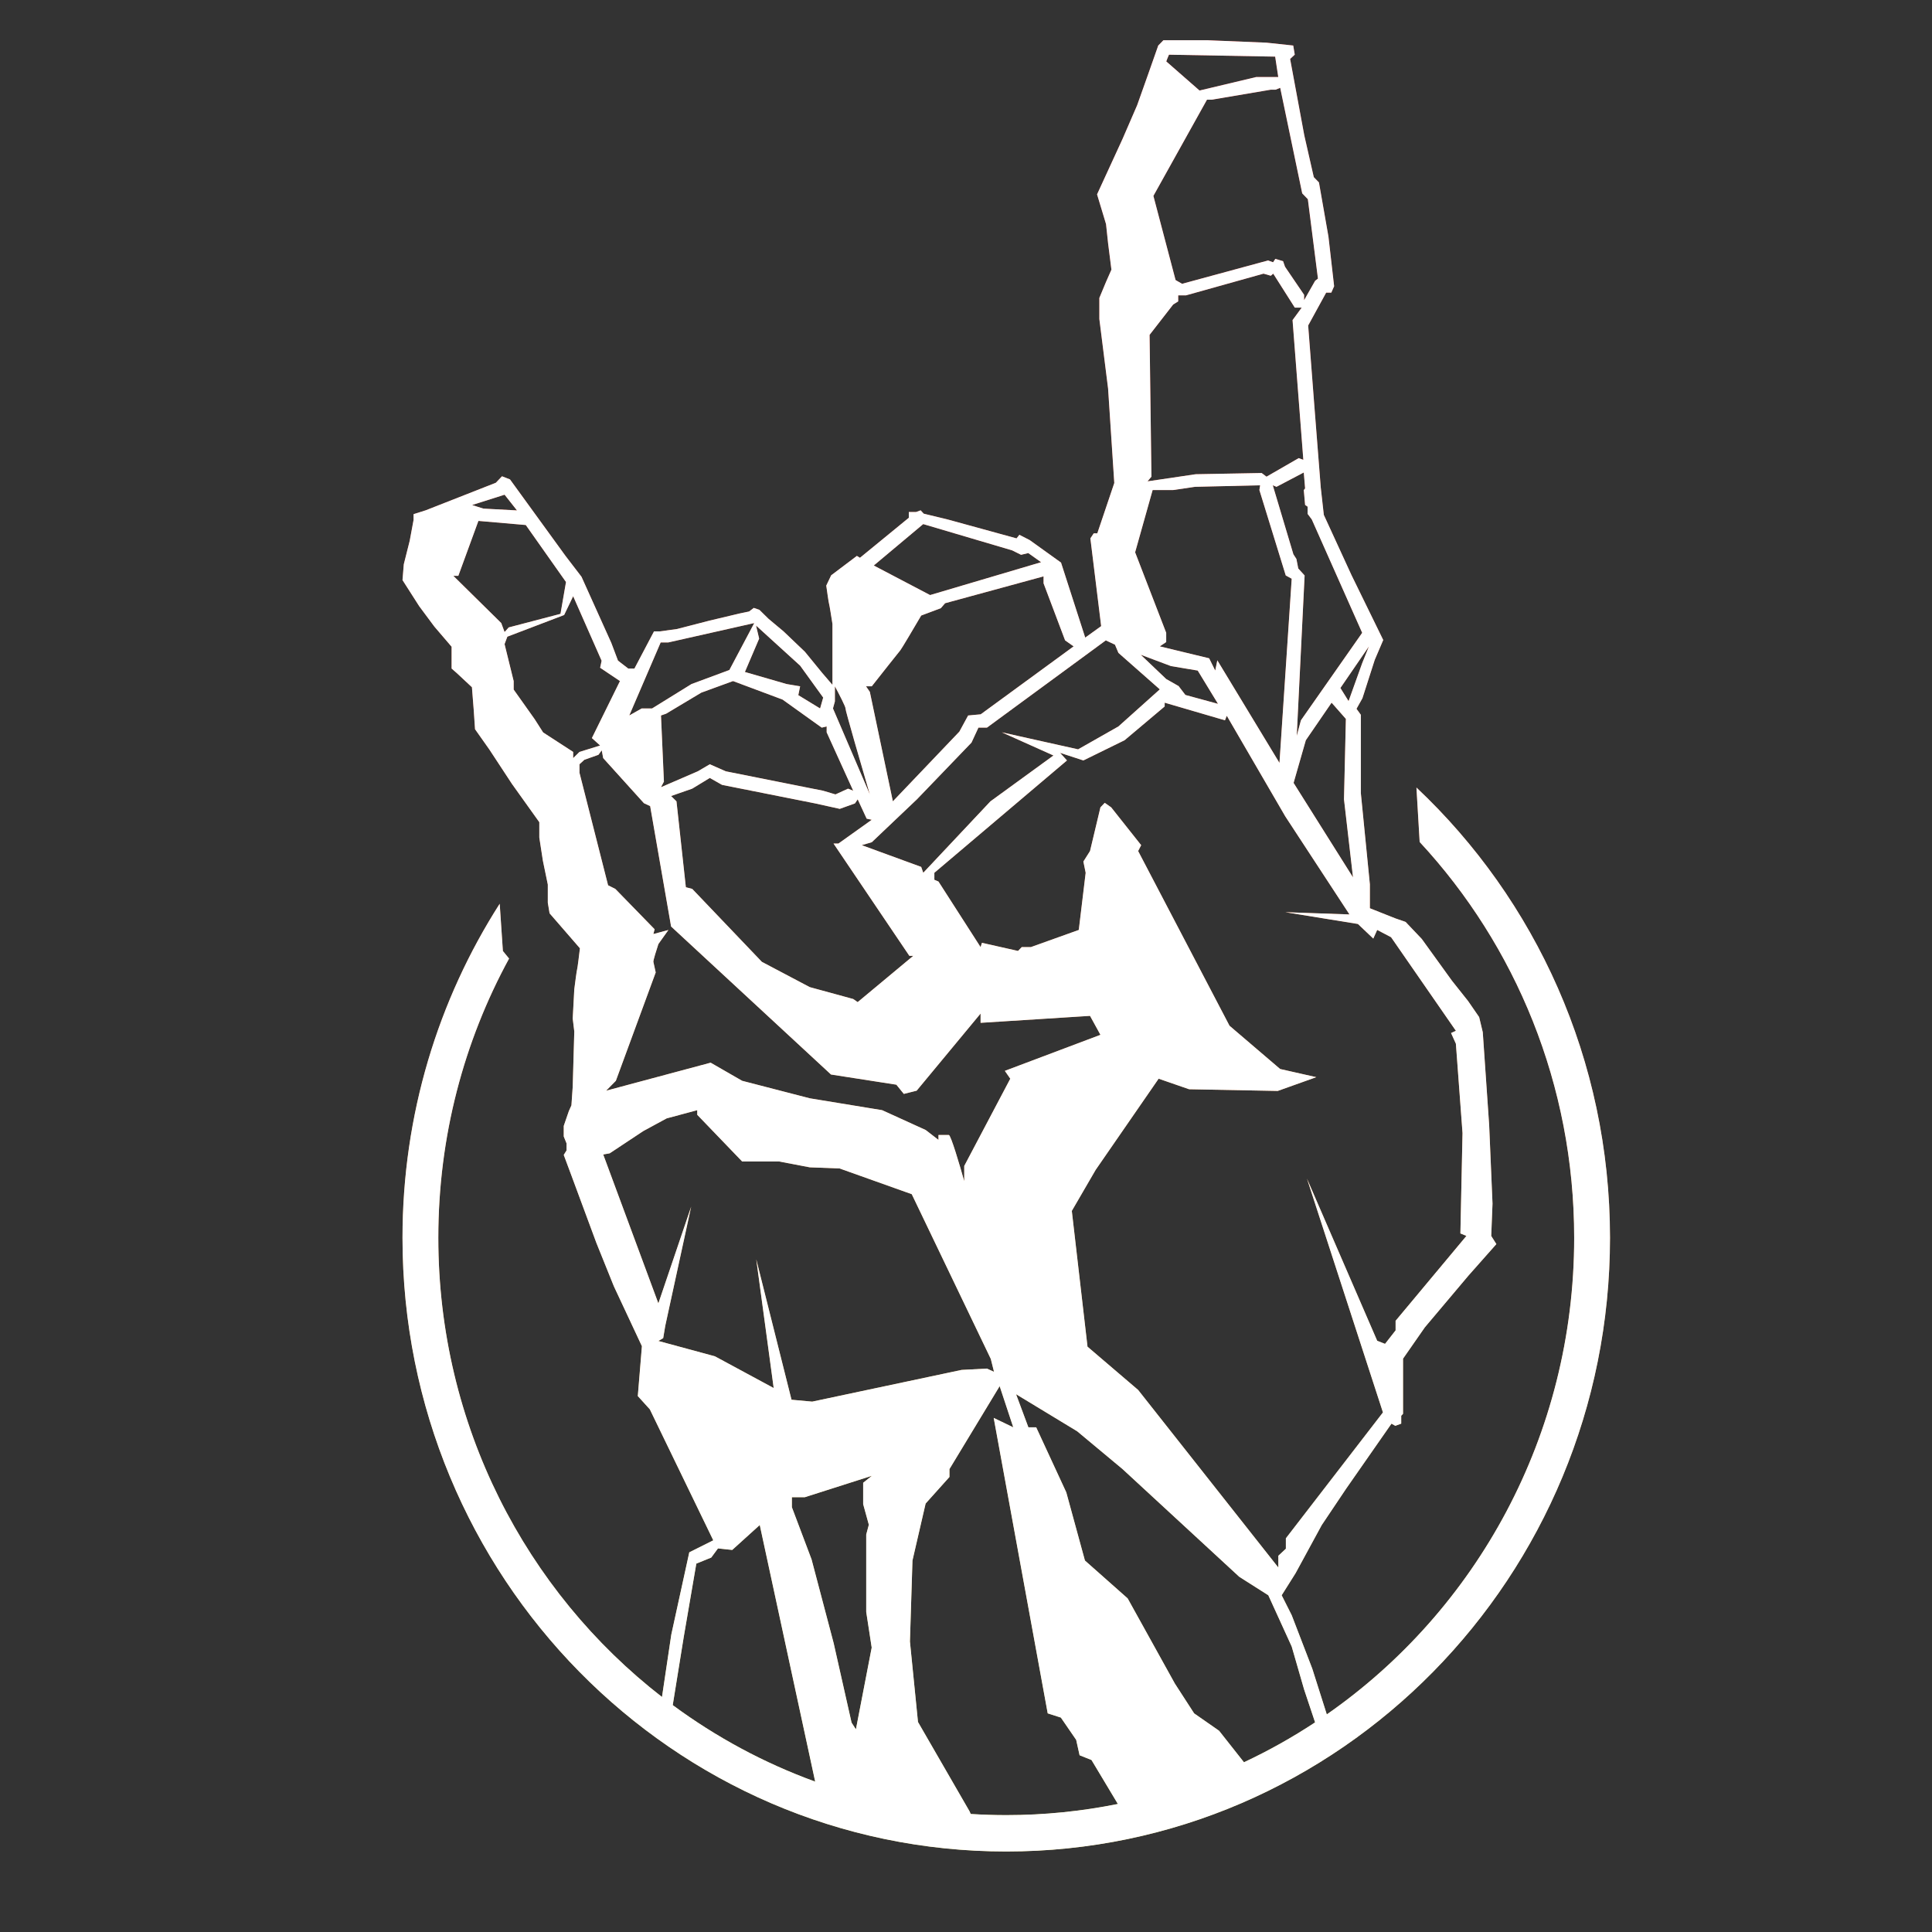 <?xml version="1.0" encoding="UTF-8"?> <svg xmlns="http://www.w3.org/2000/svg" width="48" height="48" viewBox="0 0 48 48" fill="none"><rect x="0" y="0" width="48" height="48" fill="#333333" stroke="none"/><path fill-rule="evenodd" clip-rule="evenodd" d="M12.415 22.453C10.887 24.841 10 27.692 10 30.753C10 39.174 16.716 46 25 46C33.284 46 40 39.174 40 30.753C40 26.332 38.149 22.351 35.191 19.566L35.271 20.919C37.651 23.486 39.11 26.947 39.11 30.753C39.11 35.671 36.675 40.01 32.964 42.594L32.603 41.457C32.437 41.024 32.102 40.153 32.092 40.129C32.081 40.105 31.921 39.789 31.843 39.634L32.188 39.086L32.839 37.889L33.446 36.984L34.571 35.37L34.666 35.424L34.813 35.37V35.174L34.858 35.126V33.756L35.401 32.976L36.481 31.695L37.177 30.909L37.049 30.707L37.081 29.903L36.998 27.955L36.839 25.645L36.749 25.269L36.474 24.87L36.072 24.364L35.324 23.328L34.922 22.905L34.666 22.816L34.034 22.565V21.97L33.81 19.707V17.759L33.702 17.61L33.849 17.348L34.155 16.395L34.366 15.901L33.574 14.281L32.89 12.792L32.814 12.113L32.654 10.076L32.501 8.087L32.948 7.271H33.076L33.146 7.111L33.005 5.878L32.769 4.532L32.641 4.401L32.405 3.364L32.053 1.465L32.168 1.357L32.13 1.131L31.466 1.06L30.009 1H28.904L28.776 1.131L28.533 1.822L28.252 2.614L27.888 3.454L27.256 4.829L27.479 5.568L27.53 6.044L27.613 6.7L27.479 7.003L27.313 7.402V7.926L27.53 9.654L27.684 12L27.262 13.251H27.173L27.09 13.376L27.358 15.556L26.962 15.841L26.361 13.977L25.582 13.418L25.326 13.287L25.256 13.376L23.563 12.911L22.95 12.762L22.873 12.679L22.758 12.721H22.579V12.864L21.365 13.858L21.289 13.811L20.65 14.293L20.528 14.549C20.548 14.69 20.588 14.979 20.599 15.008C20.609 15.036 20.658 15.349 20.682 15.502V17.015L20.426 16.717L19.998 16.193L19.468 15.687L19.097 15.377L18.867 15.151L18.727 15.103L18.612 15.192L18.382 15.24L17.628 15.419L16.823 15.627L16.389 15.687H16.248L15.762 16.61H15.609L15.354 16.413L15.188 15.973L14.447 14.329L14.05 13.811L12.671 11.911L12.472 11.833L12.319 11.994L10.575 12.679L10.275 12.774V12.917L10.179 13.435L10.032 14.019L10 14.412L10.415 15.061L10.792 15.568L11.22 16.068V16.61L11.342 16.717L11.725 17.074C11.74 17.255 11.77 17.622 11.77 17.646C11.77 17.67 11.791 17.97 11.802 18.117L12.159 18.623L12.722 19.48L13.399 20.427V20.808L13.488 21.386L13.61 21.976V22.428L13.654 22.691L14.408 23.56C14.389 23.723 14.348 24.056 14.338 24.084C14.328 24.113 14.287 24.426 14.268 24.578L14.229 25.305L14.268 25.627L14.229 26.997L14.197 27.461L14.133 27.604L14.006 27.973V28.235L14.076 28.408V28.581L14.006 28.694L14.197 29.206L14.817 30.88L15.251 31.957L15.948 33.446L15.846 34.685L16.145 35.015L17.721 38.269L17.125 38.567L16.678 40.611L16.447 42.161C13.069 39.541 10.89 35.406 10.89 30.753C10.89 28.236 11.527 25.871 12.648 23.815L12.494 23.627L12.415 22.453ZM26.822 43.609L27.118 43.727L27.773 44.819C26.877 45 25.949 45.096 25 45.096C24.704 45.096 24.41 45.086 24.118 45.068L24.086 44.998L22.807 42.782L22.607 40.782L22.67 38.771L22.997 37.355L23.589 36.695V36.499L24.836 34.439L25.174 35.461L24.688 35.227L26.03 42.568L26.357 42.673L26.737 43.226L26.822 43.609ZM18.192 38.508L18.876 37.889L20.253 44.264C18.979 43.801 17.789 43.157 16.714 42.363L16.988 40.666L17.3 38.848L17.671 38.697L17.838 38.47L18.192 38.508ZM32.092 40.908L32.4 41.974L32.673 42.792C32.111 43.163 31.52 43.495 30.906 43.783L30.288 43L29.668 42.568L29.19 41.829L28.016 39.711L26.955 38.771L26.492 37.078L25.744 35.461H25.55L25.244 34.639L26.761 35.559L27.889 36.499L30.789 39.175L31.511 39.634L32.092 40.908ZM29.043 1.359C29.022 1.407 28.98 1.507 28.976 1.526L29.802 2.249L31.209 1.914H31.758L31.681 1.407L29.043 1.359ZM28.656 4.867L29.987 2.477H30.105L31.575 2.228H31.691L31.806 2.182L32.353 4.804L32.493 4.949L32.744 6.922L32.674 6.976L32.4 7.458V7.324L31.926 6.627L31.878 6.489L31.685 6.431L31.63 6.516L31.504 6.471L29.369 7.051L29.207 6.958L28.656 4.867ZM29.147 7.566L28.561 8.32L28.607 11.843L28.51 11.959L29.706 11.782L31.346 11.752L31.466 11.843L32.266 11.382L32.381 11.425L32.113 7.953L32.34 7.643H32.169L31.633 6.799L31.573 6.851L31.392 6.799L29.466 7.338H29.272V7.488L29.147 7.566ZM31.622 12.057L31.714 12.095L32.392 11.739L32.425 12.135L32.392 12.175L32.425 12.546L32.487 12.588V12.767L32.591 12.906L33.843 15.722L32.321 17.896L32.217 18.284L32.413 14.297L32.255 14.124L32.209 13.887L32.134 13.771L31.622 12.057ZM28.637 12.175L28.202 13.722L28.974 15.722V15.952L28.815 16.059L30.041 16.355L30.192 16.66L30.244 16.405L31.788 18.954L32.092 14.378L31.944 14.297L31.289 12.175L31.307 12.057L29.689 12.095L29.147 12.175H28.637ZM34.011 16.059L33.302 17.093L33.505 17.419L33.843 16.476L34.011 16.059ZM33.438 17.861L33.083 17.458L32.443 18.391L32.139 19.451L33.615 21.798L33.391 19.859L33.438 17.861ZM29.093 16.549L28.341 16.267L28.974 16.87L29.282 17.045L29.451 17.266L30.261 17.487L29.757 16.66L29.093 16.549ZM25.147 13.674L22.937 13.021L21.709 14.05L23.108 14.784L25.866 13.968L25.547 13.741L25.368 13.784L25.147 13.674ZM25.927 14.493V14.32L23.481 14.987L23.375 15.11L22.887 15.293C22.725 15.57 22.394 16.13 22.368 16.157C22.343 16.185 21.885 16.764 21.659 17.051H21.516L21.611 17.189L22.183 19.909L23.835 18.177L24.053 17.776L24.365 17.747L26.674 16.059L26.462 15.91L25.927 14.493ZM12.536 12.291L11.729 12.547L12.009 12.636L12.844 12.681L12.536 12.291ZM13.063 13.044L11.886 12.942L11.387 14.307H11.264L12.454 15.48L12.536 15.703L12.639 15.588L13.925 15.251L14.062 14.46L13.063 13.044ZM12.536 16.003L12.605 15.818L14.016 15.28L14.24 14.813L14.947 16.416L14.91 16.59L15.403 16.921L14.705 18.337L14.91 18.522L14.397 18.681L14.24 18.835V18.681L13.494 18.197L13.282 17.865L12.762 17.132V16.921L12.536 16.003ZM16.414 15.962L15.634 17.776L15.943 17.601H16.201L17.18 16.995L18.121 16.646L18.739 15.48L16.6 15.962H16.414ZM18.861 15.866L18.507 16.695L19.544 16.995L19.879 17.051L19.834 17.271L20.375 17.601L20.452 17.331L19.879 16.538L18.784 15.542L18.861 15.866ZM20.743 17.426L20.695 17.601L21.611 19.737C21.405 19.037 20.997 17.63 21.006 17.601C21.016 17.572 20.835 17.222 20.743 17.051V17.426ZM16.551 17.731L16.422 17.776L16.495 19.419L16.422 19.558L17.336 19.163L17.635 18.988L18.032 19.163L20.452 19.646L20.757 19.737L21.07 19.594L21.198 19.646L20.538 18.194V18.048L20.416 18.078L19.443 17.381L18.212 16.921L17.423 17.209L16.551 17.731ZM27.701 16.017L27.474 15.91L24.52 18.078H24.309L24.137 18.449L22.781 19.859L21.659 20.925L21.41 20.998L22.887 21.538L22.938 21.684L24.607 19.909L26.173 18.77L24.889 18.194L26.785 18.617L27.787 18.048L28.815 17.127L27.787 16.221L27.701 16.017ZM14.518 18.877L14.397 18.988V19.198L15.108 21.995L15.287 22.084L16.264 23.087L16.233 23.206L16.607 23.105L16.358 23.454C16.313 23.589 16.226 23.866 16.233 23.897C16.24 23.928 16.274 24.085 16.291 24.16L15.301 26.852L15.059 27.098L17.656 26.402L18.438 26.852L20.119 27.287L21.917 27.582L22.999 28.075L23.316 28.32V28.199H23.574C23.624 28.199 23.849 28.964 23.956 29.346V28.968L25.1 26.8L24.965 26.605L27.34 25.71L27.081 25.239L24.362 25.412V25.182L22.774 27.098L22.455 27.178L22.27 26.949L20.646 26.696L16.673 23.019L16.153 20.028L15.999 19.956L14.986 18.835L14.95 18.642L14.868 18.753L14.518 18.877ZM16.807 19.909L16.673 19.777L17.198 19.594L17.635 19.328L17.939 19.5L20.249 19.96L20.864 20.096L21.242 19.96L21.309 19.859L21.532 20.34L21.659 20.367L20.83 20.958H20.709L22.593 23.748H22.689L21.309 24.897L21.198 24.82L20.119 24.525L18.929 23.897L17.198 22.084L17.04 22.043L16.807 19.909ZM23.214 21.858V21.684L26.509 18.893L26.337 18.704L26.916 18.893L27.94 18.391L28.936 17.552V17.458L30.434 17.896L30.479 17.783L31.932 20.282L33.527 22.719L31.932 22.663L33.737 22.956L34.119 23.319L34.216 23.104L34.561 23.285L36.171 25.61L36.051 25.665L36.171 25.931L36.336 28.151L36.283 30.644L36.433 30.706L34.673 32.815V33.053L34.411 33.388L34.216 33.311L32.471 29.282L34.359 35.091L31.947 38.219V38.478L31.76 38.652V38.945L28.277 34.533L27.019 33.458L26.629 30.085L27.221 29.066L28.786 26.8L29.543 27.062L31.745 27.104L32.703 26.762L31.805 26.559L30.547 25.484L28.277 21.144L28.352 20.998L27.607 20.058L27.447 19.946L27.34 20.058L27.081 21.144L26.916 21.405L26.973 21.684L26.802 23.104L25.613 23.53H25.385L25.293 23.626L24.396 23.424L24.362 23.53L23.316 21.901L23.214 21.858ZM15.148 28.654L14.987 28.683L16.357 32.382L17.172 29.978L16.528 32.941L16.477 33.246L16.357 33.316L17.762 33.697L19.222 34.485L18.789 31.288L19.665 34.776L20.179 34.823L23.891 34.035L24.52 34.002L24.696 34.082L24.616 33.762L22.652 29.669L20.859 29.03L20.119 29.002L19.353 28.856H18.438L17.323 27.697V27.582L16.563 27.786L15.984 28.1L15.148 28.654ZM19.674 37.198V37.446L20.163 38.742L20.712 40.823L21.157 42.798L21.265 42.965L21.657 40.934L21.521 40.048V38.125L21.586 37.882L21.445 37.37V36.839L21.662 36.666L19.995 37.198H19.674Z" fill="black"></path><path fill-rule="evenodd" clip-rule="evenodd" d="M12.415 22.453C10.887 24.841 10 27.692 10 30.753C10 39.174 16.716 46 25 46C33.284 46 40 39.174 40 30.753C40 26.332 38.149 22.351 35.191 19.566L35.271 20.919C37.651 23.486 39.11 26.947 39.11 30.753C39.11 35.671 36.675 40.01 32.964 42.594L32.603 41.457C32.437 41.024 32.102 40.153 32.092 40.129C32.081 40.105 31.921 39.789 31.843 39.634L32.188 39.086L32.839 37.889L33.446 36.984L34.571 35.37L34.666 35.424L34.813 35.37V35.174L34.858 35.126V33.756L35.401 32.976L36.481 31.695L37.177 30.909L37.049 30.707L37.081 29.903L36.998 27.955L36.839 25.645L36.749 25.269L36.474 24.87L36.072 24.364L35.324 23.328L34.922 22.905L34.666 22.816L34.034 22.565V21.97L33.81 19.707V17.759L33.702 17.61L33.849 17.348L34.155 16.395L34.366 15.901L33.574 14.281L32.89 12.792L32.814 12.113L32.654 10.076L32.501 8.087L32.948 7.271H33.076L33.146 7.111L33.005 5.878L32.769 4.532L32.641 4.401L32.405 3.364L32.053 1.465L32.168 1.357L32.13 1.131L31.466 1.06L30.009 1H28.904L28.776 1.131L28.533 1.822L28.252 2.614L27.888 3.454L27.256 4.829L27.479 5.568L27.53 6.044L27.613 6.7L27.479 7.003L27.313 7.402V7.926L27.53 9.654L27.684 12L27.262 13.251H27.173L27.09 13.376L27.358 15.556L26.962 15.841L26.361 13.977L25.582 13.418L25.326 13.287L25.256 13.376L23.563 12.911L22.95 12.762L22.873 12.679L22.758 12.721H22.579V12.864L21.365 13.858L21.289 13.811L20.65 14.293L20.528 14.549C20.548 14.69 20.588 14.979 20.599 15.008C20.609 15.036 20.658 15.349 20.682 15.502V17.015L20.426 16.717L19.998 16.193L19.468 15.687L19.097 15.377L18.867 15.151L18.727 15.103L18.612 15.192L18.382 15.24L17.628 15.419L16.823 15.627L16.389 15.687H16.248L15.762 16.61H15.609L15.354 16.413L15.188 15.973L14.447 14.329L14.05 13.811L12.671 11.911L12.472 11.833L12.319 11.994L10.575 12.679L10.275 12.774V12.917L10.179 13.435L10.032 14.019L10 14.412L10.415 15.061L10.792 15.568L11.22 16.068V16.61L11.342 16.717L11.725 17.074C11.74 17.255 11.77 17.622 11.77 17.646C11.77 17.67 11.791 17.97 11.802 18.117L12.159 18.623L12.722 19.48L13.399 20.427V20.808L13.488 21.386L13.61 21.976V22.428L13.654 22.691L14.408 23.56C14.389 23.723 14.348 24.056 14.338 24.084C14.328 24.113 14.287 24.426 14.268 24.578L14.229 25.305L14.268 25.627L14.229 26.997L14.197 27.461L14.133 27.604L14.006 27.973V28.235L14.076 28.408V28.581L14.006 28.694L14.197 29.206L14.817 30.88L15.251 31.957L15.948 33.446L15.846 34.685L16.145 35.015L17.721 38.269L17.125 38.567L16.678 40.611L16.447 42.161C13.069 39.541 10.89 35.406 10.89 30.753C10.89 28.236 11.527 25.871 12.648 23.815L12.494 23.627L12.415 22.453ZM26.822 43.609L27.118 43.727L27.773 44.819C26.877 45 25.949 45.096 25 45.096C24.704 45.096 24.41 45.086 24.118 45.068L24.086 44.998L22.807 42.782L22.607 40.782L22.67 38.771L22.997 37.355L23.589 36.695V36.499L24.836 34.439L25.174 35.461L24.688 35.227L26.03 42.568L26.357 42.673L26.737 43.226L26.822 43.609ZM18.192 38.508L18.876 37.889L20.253 44.264C18.979 43.801 17.789 43.157 16.714 42.363L16.988 40.666L17.3 38.848L17.671 38.697L17.838 38.47L18.192 38.508ZM32.092 40.908L32.4 41.974L32.673 42.792C32.111 43.163 31.52 43.495 30.906 43.783L30.288 43L29.668 42.568L29.19 41.829L28.016 39.711L26.955 38.771L26.492 37.078L25.744 35.461H25.55L25.244 34.639L26.761 35.559L27.889 36.499L30.789 39.175L31.511 39.634L32.092 40.908ZM29.043 1.359C29.022 1.407 28.98 1.507 28.976 1.526L29.802 2.249L31.209 1.914H31.758L31.681 1.407L29.043 1.359ZM28.656 4.867L29.987 2.477H30.105L31.575 2.228H31.691L31.806 2.182L32.353 4.804L32.493 4.949L32.744 6.922L32.674 6.976L32.4 7.458V7.324L31.926 6.627L31.878 6.489L31.685 6.431L31.63 6.516L31.504 6.471L29.369 7.051L29.207 6.958L28.656 4.867ZM29.147 7.566L28.561 8.32L28.607 11.843L28.51 11.959L29.706 11.782L31.346 11.752L31.466 11.843L32.266 11.382L32.381 11.425L32.113 7.953L32.34 7.643H32.169L31.633 6.799L31.573 6.851L31.392 6.799L29.466 7.338H29.272V7.488L29.147 7.566ZM31.622 12.057L31.714 12.095L32.392 11.739L32.425 12.135L32.392 12.175L32.425 12.546L32.487 12.588V12.767L32.591 12.906L33.843 15.722L32.321 17.896L32.217 18.284L32.413 14.297L32.255 14.124L32.209 13.887L32.134 13.771L31.622 12.057ZM28.637 12.175L28.202 13.722L28.974 15.722V15.952L28.815 16.059L30.041 16.355L30.192 16.66L30.244 16.405L31.788 18.954L32.092 14.378L31.944 14.297L31.289 12.175L31.307 12.057L29.689 12.095L29.147 12.175H28.637ZM34.011 16.059L33.302 17.093L33.505 17.419L33.843 16.476L34.011 16.059ZM33.438 17.861L33.083 17.458L32.443 18.391L32.139 19.451L33.615 21.798L33.391 19.859L33.438 17.861ZM29.093 16.549L28.341 16.267L28.974 16.87L29.282 17.045L29.451 17.266L30.261 17.487L29.757 16.66L29.093 16.549ZM25.147 13.674L22.937 13.021L21.709 14.05L23.108 14.784L25.866 13.968L25.547 13.741L25.368 13.784L25.147 13.674ZM25.927 14.493V14.32L23.481 14.987L23.375 15.11L22.887 15.293C22.725 15.57 22.394 16.13 22.368 16.157C22.343 16.185 21.885 16.764 21.659 17.051H21.516L21.611 17.189L22.183 19.909L23.835 18.177L24.053 17.776L24.365 17.747L26.674 16.059L26.462 15.91L25.927 14.493ZM12.536 12.291L11.729 12.547L12.009 12.636L12.844 12.681L12.536 12.291ZM13.063 13.044L11.886 12.942L11.387 14.307H11.264L12.454 15.48L12.536 15.703L12.639 15.588L13.925 15.251L14.062 14.46L13.063 13.044ZM12.536 16.003L12.605 15.818L14.016 15.28L14.24 14.813L14.947 16.416L14.91 16.59L15.403 16.921L14.705 18.337L14.91 18.522L14.397 18.681L14.24 18.835V18.681L13.494 18.197L13.282 17.865L12.762 17.132V16.921L12.536 16.003ZM16.414 15.962L15.634 17.776L15.943 17.601H16.201L17.18 16.995L18.121 16.646L18.739 15.48L16.6 15.962H16.414ZM18.861 15.866L18.507 16.695L19.544 16.995L19.879 17.051L19.834 17.271L20.375 17.601L20.452 17.331L19.879 16.538L18.784 15.542L18.861 15.866ZM20.743 17.426L20.695 17.601L21.611 19.737C21.405 19.037 20.997 17.63 21.006 17.601C21.016 17.572 20.835 17.222 20.743 17.051V17.426ZM16.551 17.731L16.422 17.776L16.495 19.419L16.422 19.558L17.336 19.163L17.635 18.988L18.032 19.163L20.452 19.646L20.757 19.737L21.07 19.594L21.198 19.646L20.538 18.194V18.048L20.416 18.078L19.443 17.381L18.212 16.921L17.423 17.209L16.551 17.731ZM27.701 16.017L27.474 15.91L24.52 18.078H24.309L24.137 18.449L22.781 19.859L21.659 20.925L21.41 20.998L22.887 21.538L22.938 21.684L24.607 19.909L26.173 18.77L24.889 18.194L26.785 18.617L27.787 18.048L28.815 17.127L27.787 16.221L27.701 16.017ZM14.518 18.877L14.397 18.988V19.198L15.108 21.995L15.287 22.084L16.264 23.087L16.233 23.206L16.607 23.105L16.358 23.454C16.313 23.589 16.226 23.866 16.233 23.897C16.24 23.928 16.274 24.085 16.291 24.16L15.301 26.852L15.059 27.098L17.656 26.402L18.438 26.852L20.119 27.287L21.917 27.582L22.999 28.075L23.316 28.32V28.199H23.574C23.624 28.199 23.849 28.964 23.956 29.346V28.968L25.1 26.8L24.965 26.605L27.34 25.71L27.081 25.239L24.362 25.412V25.182L22.774 27.098L22.455 27.178L22.27 26.949L20.646 26.696L16.673 23.019L16.153 20.028L15.999 19.956L14.986 18.835L14.95 18.642L14.868 18.753L14.518 18.877ZM16.807 19.909L16.673 19.777L17.198 19.594L17.635 19.328L17.939 19.5L20.249 19.96L20.864 20.096L21.242 19.96L21.309 19.859L21.532 20.34L21.659 20.367L20.83 20.958H20.709L22.593 23.748H22.689L21.309 24.897L21.198 24.82L20.119 24.525L18.929 23.897L17.198 22.084L17.04 22.043L16.807 19.909ZM23.214 21.858V21.684L26.509 18.893L26.337 18.704L26.916 18.893L27.94 18.391L28.936 17.552V17.458L30.434 17.896L30.479 17.783L31.932 20.282L33.527 22.719L31.932 22.663L33.737 22.956L34.119 23.319L34.216 23.104L34.561 23.285L36.171 25.61L36.051 25.665L36.171 25.931L36.336 28.151L36.283 30.644L36.433 30.706L34.673 32.815V33.053L34.411 33.388L34.216 33.311L32.471 29.282L34.359 35.091L31.947 38.219V38.478L31.76 38.652V38.945L28.277 34.533L27.019 33.458L26.629 30.085L27.221 29.066L28.786 26.8L29.543 27.062L31.745 27.104L32.703 26.762L31.805 26.559L30.547 25.484L28.277 21.144L28.352 20.998L27.607 20.058L27.447 19.946L27.34 20.058L27.081 21.144L26.916 21.405L26.973 21.684L26.802 23.104L25.613 23.53H25.385L25.293 23.626L24.396 23.424L24.362 23.53L23.316 21.901L23.214 21.858ZM15.148 28.654L14.987 28.683L16.357 32.382L17.172 29.978L16.528 32.941L16.477 33.246L16.357 33.316L17.762 33.697L19.222 34.485L18.789 31.288L19.665 34.776L20.179 34.823L23.891 34.035L24.52 34.002L24.696 34.082L24.616 33.762L22.652 29.669L20.859 29.03L20.119 29.002L19.353 28.856H18.438L17.323 27.697V27.582L16.563 27.786L15.984 28.1L15.148 28.654ZM19.674 37.198V37.446L20.163 38.742L20.712 40.823L21.157 42.798L21.265 42.965L21.657 40.934L21.521 40.048V38.125L21.586 37.882L21.445 37.37V36.839L21.662 36.666L19.995 37.198H19.674Z" fill="url(#paint0_linear_97_2)"></path><path fill-rule="evenodd" clip-rule="evenodd" d="M12.415 22.453C10.887 24.841 10 27.692 10 30.753C10 39.174 16.716 46 25 46C33.284 46 40 39.174 40 30.753C40 26.332 38.149 22.351 35.191 19.566L35.271 20.919C37.651 23.486 39.11 26.947 39.11 30.753C39.11 35.671 36.675 40.01 32.964 42.594L32.603 41.457C32.437 41.024 32.102 40.153 32.092 40.129C32.081 40.105 31.921 39.789 31.843 39.634L32.188 39.086L32.839 37.889L33.446 36.984L34.571 35.37L34.666 35.424L34.813 35.37V35.174L34.858 35.126V33.756L35.401 32.976L36.481 31.695L37.177 30.909L37.049 30.707L37.081 29.903L36.998 27.955L36.839 25.645L36.749 25.269L36.474 24.87L36.072 24.364L35.324 23.328L34.922 22.905L34.666 22.816L34.034 22.565V21.97L33.81 19.707V17.759L33.702 17.61L33.849 17.348L34.155 16.395L34.366 15.901L33.574 14.281L32.89 12.792L32.814 12.113L32.654 10.076L32.501 8.087L32.948 7.271H33.076L33.146 7.111L33.005 5.878L32.769 4.532L32.641 4.401L32.405 3.364L32.053 1.465L32.168 1.357L32.13 1.131L31.466 1.06L30.009 1H28.904L28.776 1.131L28.533 1.822L28.252 2.614L27.888 3.454L27.256 4.829L27.479 5.568L27.53 6.044L27.613 6.7L27.479 7.003L27.313 7.402V7.926L27.53 9.654L27.684 12L27.262 13.251H27.173L27.09 13.376L27.358 15.556L26.962 15.841L26.361 13.977L25.582 13.418L25.326 13.287L25.256 13.376L23.563 12.911L22.95 12.762L22.873 12.679L22.758 12.721H22.579V12.864L21.365 13.858L21.289 13.811L20.65 14.293L20.528 14.549C20.548 14.69 20.588 14.979 20.599 15.008C20.609 15.036 20.658 15.349 20.682 15.502V17.015L20.426 16.717L19.998 16.193L19.468 15.687L19.097 15.377L18.867 15.151L18.727 15.103L18.612 15.192L18.382 15.24L17.628 15.419L16.823 15.627L16.389 15.687H16.248L15.762 16.61H15.609L15.354 16.413L15.188 15.973L14.447 14.329L14.05 13.811L12.671 11.911L12.472 11.833L12.319 11.994L10.575 12.679L10.275 12.774V12.917L10.179 13.435L10.032 14.019L10 14.412L10.415 15.061L10.792 15.568L11.22 16.068V16.61L11.342 16.717L11.725 17.074C11.74 17.255 11.77 17.622 11.77 17.646C11.77 17.67 11.791 17.97 11.802 18.117L12.159 18.623L12.722 19.48L13.399 20.427V20.808L13.488 21.386L13.61 21.976V22.428L13.654 22.691L14.408 23.56C14.389 23.723 14.348 24.056 14.338 24.084C14.328 24.113 14.287 24.426 14.268 24.578L14.229 25.305L14.268 25.627L14.229 26.997L14.197 27.461L14.133 27.604L14.006 27.973V28.235L14.076 28.408V28.581L14.006 28.694L14.197 29.206L14.817 30.88L15.251 31.957L15.948 33.446L15.846 34.685L16.145 35.015L17.721 38.269L17.125 38.567L16.678 40.611L16.447 42.161C13.069 39.541 10.89 35.406 10.89 30.753C10.89 28.236 11.527 25.871 12.648 23.815L12.494 23.627L12.415 22.453ZM26.822 43.609L27.118 43.727L27.773 44.819C26.877 45 25.949 45.096 25 45.096C24.704 45.096 24.41 45.086 24.118 45.068L24.086 44.998L22.807 42.782L22.607 40.782L22.67 38.771L22.997 37.355L23.589 36.695V36.499L24.836 34.439L25.174 35.461L24.688 35.227L26.03 42.568L26.357 42.673L26.737 43.226L26.822 43.609ZM18.192 38.508L18.876 37.889L20.253 44.264C18.979 43.801 17.789 43.157 16.714 42.363L16.988 40.666L17.3 38.848L17.671 38.697L17.838 38.47L18.192 38.508ZM32.092 40.908L32.4 41.974L32.673 42.792C32.111 43.163 31.52 43.495 30.906 43.783L30.288 43L29.668 42.568L29.19 41.829L28.016 39.711L26.955 38.771L26.492 37.078L25.744 35.461H25.55L25.244 34.639L26.761 35.559L27.889 36.499L30.789 39.175L31.511 39.634L32.092 40.908ZM29.043 1.359C29.022 1.407 28.98 1.507 28.976 1.526L29.802 2.249L31.209 1.914H31.758L31.681 1.407L29.043 1.359ZM28.656 4.867L29.987 2.477H30.105L31.575 2.228H31.691L31.806 2.182L32.353 4.804L32.493 4.949L32.744 6.922L32.674 6.976L32.4 7.458V7.324L31.926 6.627L31.878 6.489L31.685 6.431L31.63 6.516L31.504 6.471L29.369 7.051L29.207 6.958L28.656 4.867ZM29.147 7.566L28.561 8.32L28.607 11.843L28.51 11.959L29.706 11.782L31.346 11.752L31.466 11.843L32.266 11.382L32.381 11.425L32.113 7.953L32.34 7.643H32.169L31.633 6.799L31.573 6.851L31.392 6.799L29.466 7.338H29.272V7.488L29.147 7.566ZM31.622 12.057L31.714 12.095L32.392 11.739L32.425 12.135L32.392 12.175L32.425 12.546L32.487 12.588V12.767L32.591 12.906L33.843 15.722L32.321 17.896L32.217 18.284L32.413 14.297L32.255 14.124L32.209 13.887L32.134 13.771L31.622 12.057ZM28.637 12.175L28.202 13.722L28.974 15.722V15.952L28.815 16.059L30.041 16.355L30.192 16.66L30.244 16.405L31.788 18.954L32.092 14.378L31.944 14.297L31.289 12.175L31.307 12.057L29.689 12.095L29.147 12.175H28.637ZM34.011 16.059L33.302 17.093L33.505 17.419L33.843 16.476L34.011 16.059ZM33.438 17.861L33.083 17.458L32.443 18.391L32.139 19.451L33.615 21.798L33.391 19.859L33.438 17.861ZM29.093 16.549L28.341 16.267L28.974 16.87L29.282 17.045L29.451 17.266L30.261 17.487L29.757 16.66L29.093 16.549ZM25.147 13.674L22.937 13.021L21.709 14.05L23.108 14.784L25.866 13.968L25.547 13.741L25.368 13.784L25.147 13.674ZM25.927 14.493V14.32L23.481 14.987L23.375 15.11L22.887 15.293C22.725 15.57 22.394 16.13 22.368 16.157C22.343 16.185 21.885 16.764 21.659 17.051H21.516L21.611 17.189L22.183 19.909L23.835 18.177L24.053 17.776L24.365 17.747L26.674 16.059L26.462 15.91L25.927 14.493ZM12.536 12.291L11.729 12.547L12.009 12.636L12.844 12.681L12.536 12.291ZM13.063 13.044L11.886 12.942L11.387 14.307H11.264L12.454 15.48L12.536 15.703L12.639 15.588L13.925 15.251L14.062 14.46L13.063 13.044ZM12.536 16.003L12.605 15.818L14.016 15.28L14.24 14.813L14.947 16.416L14.91 16.59L15.403 16.921L14.705 18.337L14.91 18.522L14.397 18.681L14.24 18.835V18.681L13.494 18.197L13.282 17.865L12.762 17.132V16.921L12.536 16.003ZM16.414 15.962L15.634 17.776L15.943 17.601H16.201L17.18 16.995L18.121 16.646L18.739 15.48L16.6 15.962H16.414ZM18.861 15.866L18.507 16.695L19.544 16.995L19.879 17.051L19.834 17.271L20.375 17.601L20.452 17.331L19.879 16.538L18.784 15.542L18.861 15.866ZM20.743 17.426L20.695 17.601L21.611 19.737C21.405 19.037 20.997 17.63 21.006 17.601C21.016 17.572 20.835 17.222 20.743 17.051V17.426ZM16.551 17.731L16.422 17.776L16.495 19.419L16.422 19.558L17.336 19.163L17.635 18.988L18.032 19.163L20.452 19.646L20.757 19.737L21.07 19.594L21.198 19.646L20.538 18.194V18.048L20.416 18.078L19.443 17.381L18.212 16.921L17.423 17.209L16.551 17.731ZM27.701 16.017L27.474 15.91L24.52 18.078H24.309L24.137 18.449L22.781 19.859L21.659 20.925L21.41 20.998L22.887 21.538L22.938 21.684L24.607 19.909L26.173 18.77L24.889 18.194L26.785 18.617L27.787 18.048L28.815 17.127L27.787 16.221L27.701 16.017ZM14.518 18.877L14.397 18.988V19.198L15.108 21.995L15.287 22.084L16.264 23.087L16.233 23.206L16.607 23.105L16.358 23.454C16.313 23.589 16.226 23.866 16.233 23.897C16.24 23.928 16.274 24.085 16.291 24.16L15.301 26.852L15.059 27.098L17.656 26.402L18.438 26.852L20.119 27.287L21.917 27.582L22.999 28.075L23.316 28.32V28.199H23.574C23.624 28.199 23.849 28.964 23.956 29.346V28.968L25.1 26.8L24.965 26.605L27.34 25.71L27.081 25.239L24.362 25.412V25.182L22.774 27.098L22.455 27.178L22.27 26.949L20.646 26.696L16.673 23.019L16.153 20.028L15.999 19.956L14.986 18.835L14.95 18.642L14.868 18.753L14.518 18.877ZM16.807 19.909L16.673 19.777L17.198 19.594L17.635 19.328L17.939 19.5L20.249 19.96L20.864 20.096L21.242 19.96L21.309 19.859L21.532 20.34L21.659 20.367L20.83 20.958H20.709L22.593 23.748H22.689L21.309 24.897L21.198 24.82L20.119 24.525L18.929 23.897L17.198 22.084L17.04 22.043L16.807 19.909ZM23.214 21.858V21.684L26.509 18.893L26.337 18.704L26.916 18.893L27.94 18.391L28.936 17.552V17.458L30.434 17.896L30.479 17.783L31.932 20.282L33.527 22.719L31.932 22.663L33.737 22.956L34.119 23.319L34.216 23.104L34.561 23.285L36.171 25.61L36.051 25.665L36.171 25.931L36.336 28.151L36.283 30.644L36.433 30.706L34.673 32.815V33.053L34.411 33.388L34.216 33.311L32.471 29.282L34.359 35.091L31.947 38.219V38.478L31.76 38.652V38.945L28.277 34.533L27.019 33.458L26.629 30.085L27.221 29.066L28.786 26.8L29.543 27.062L31.745 27.104L32.703 26.762L31.805 26.559L30.547 25.484L28.277 21.144L28.352 20.998L27.607 20.058L27.447 19.946L27.34 20.058L27.081 21.144L26.916 21.405L26.973 21.684L26.802 23.104L25.613 23.53H25.385L25.293 23.626L24.396 23.424L24.362 23.53L23.316 21.901L23.214 21.858ZM15.148 28.654L14.987 28.683L16.357 32.382L17.172 29.978L16.528 32.941L16.477 33.246L16.357 33.316L17.762 33.697L19.222 34.485L18.789 31.288L19.665 34.776L20.179 34.823L23.891 34.035L24.52 34.002L24.696 34.082L24.616 33.762L22.652 29.669L20.859 29.03L20.119 29.002L19.353 28.856H18.438L17.323 27.697V27.582L16.563 27.786L15.984 28.1L15.148 28.654ZM19.674 37.198V37.446L20.163 38.742L20.712 40.823L21.157 42.798L21.265 42.965L21.657 40.934L21.521 40.048V38.125L21.586 37.882L21.445 37.37V36.839L21.662 36.666L19.995 37.198H19.674Z" fill="white"></path><defs><linearGradient id="paint0_linear_97_2" x1="80.881" y1="1" x2="78.539" y2="47.202" gradientUnits="userSpaceOnUse"><stop stop-color="#FF4747"></stop><stop offset="1" stop-color="#EBD876"></stop></linearGradient></defs></svg> 